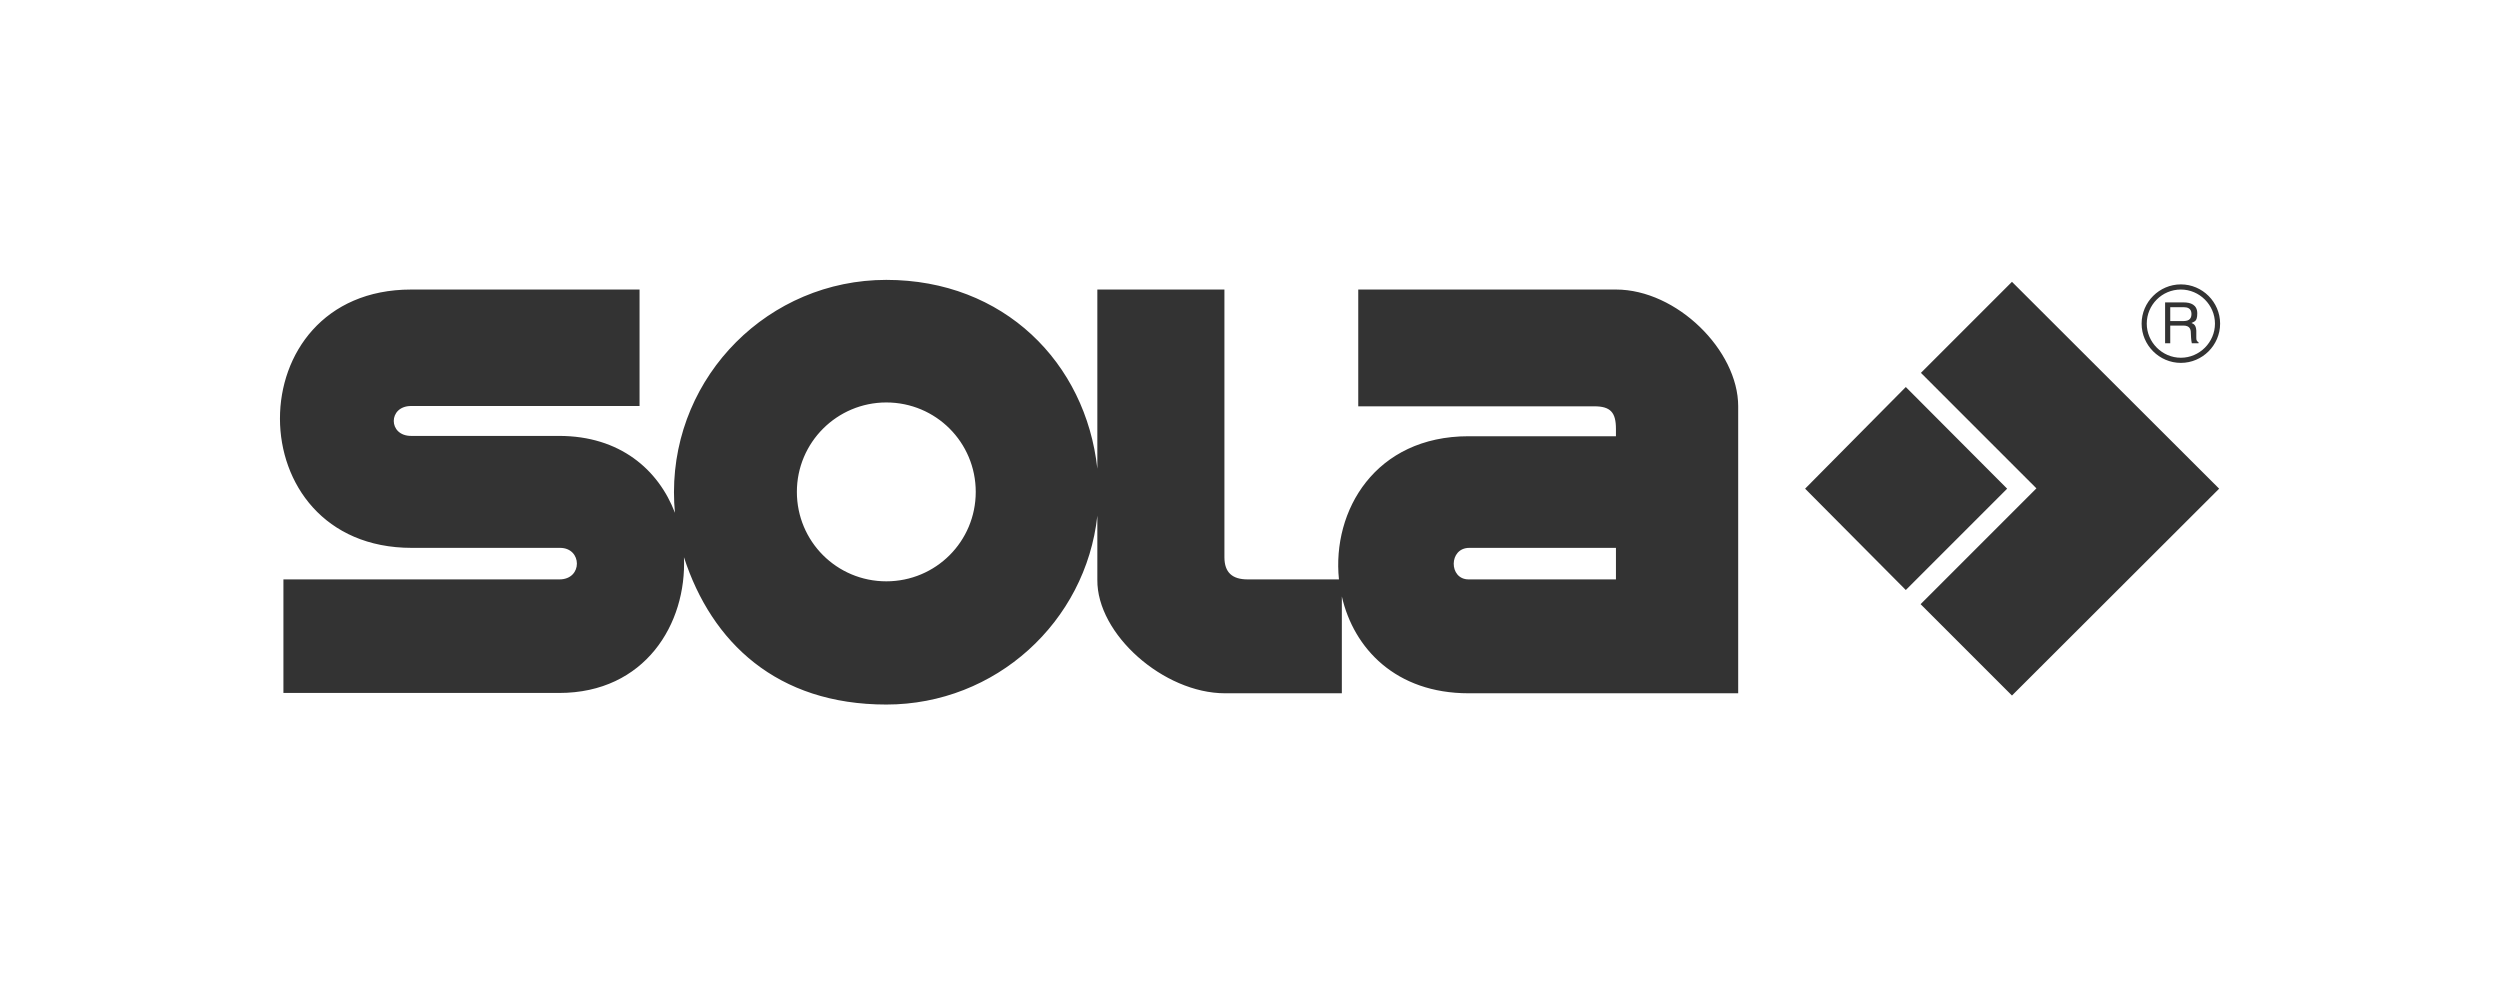 <?xml version="1.0" encoding="UTF-8"?>
<svg id="Ebene_1" xmlns="http://www.w3.org/2000/svg" version="1.1" viewBox="0 0 777.1 306">
  <rect x="0" y="0" width="777.1" height="306" fill="#333333" stroke="none"/>
  <!-- Generator: Adobe Illustrator 29.1.0, SVG Export Plug-In . SVG Version: 2.1.0 Build 142)  -->
  <defs>
    <style>
      .st0 {
        fill: #fff;
      }
    </style>
  </defs>
  <path class="st0" d="M275.5,125.1c-15.3,0-27.8,12.4-27.8,27.8s12.4,27.8,27.8,27.8,27.8-12.4,27.8-27.8-12.4-27.8-27.8-27.8ZM275.5,125.1c-15.3,0-27.8,12.4-27.8,27.8s12.4,27.8,27.8,27.8,27.8-12.4,27.8-27.8-12.4-27.8-27.8-27.8ZM275.5,125.1c-15.3,0-27.8,12.4-27.8,27.8s12.4,27.8,27.8,27.8,27.8-12.4,27.8-27.8-12.4-27.8-27.8-27.8ZM456.7,170.3c-6.4,0-6.4,9.8-.2,9.8h45.8v-9.8h-45.6ZM456.7,170.3c-6.4,0-6.4,9.8-.2,9.8h45.8v-9.8h-45.6ZM275.5,125.1c-15.3,0-27.8,12.4-27.8,27.8s12.4,27.8,27.8,27.8,27.8-12.4,27.8-27.8-12.4-27.8-27.8-27.8ZM275.5,125.1c-15.3,0-27.8,12.4-27.8,27.8s12.4,27.8,27.8,27.8,27.8-12.4,27.8-27.8-12.4-27.8-27.8-27.8ZM456.7,170.3c-6.4,0-6.4,9.8-.2,9.8h45.8v-9.8h-45.6ZM456.7,170.3c-6.4,0-6.4,9.8-.2,9.8h45.8v-9.8h-45.6ZM275.5,125.1c-15.3,0-27.8,12.4-27.8,27.8s12.4,27.8,27.8,27.8,27.8-12.4,27.8-27.8-12.4-27.8-27.8-27.8ZM275.5,125.1c-15.3,0-27.8,12.4-27.8,27.8s12.4,27.8,27.8,27.8,27.8-12.4,27.8-27.8-12.4-27.8-27.8-27.8ZM456.7,170.3c-6.4,0-6.4,9.8-.2,9.8h45.8v-9.8h-45.6ZM456.7,170.3c-6.4,0-6.4,9.8-.2,9.8h45.8v-9.8h-45.6ZM275.5,125.1c-15.3,0-27.8,12.4-27.8,27.8s12.4,27.8,27.8,27.8,27.8-12.4,27.8-27.8-12.4-27.8-27.8-27.8ZM275.5,125.1c-15.3,0-27.8,12.4-27.8,27.8s12.4,27.8,27.8,27.8,27.8-12.4,27.8-27.8-12.4-27.8-27.8-27.8ZM456.7,170.3c-6.4,0-6.4,9.8-.2,9.8h45.8v-9.8h-45.6ZM678.9,95.5h-4.3v4.3h4c1.3,0,2.6-.3,2.6-2.2s-1.5-2.1-2.3-2.1ZM456.7,170.3c-6.4,0-6.4,9.8-.2,9.8h45.8v-9.8h-45.6ZM275.5,125.1c-15.3,0-27.8,12.4-27.8,27.8s12.4,27.8,27.8,27.8,27.8-12.4,27.8-27.8-12.4-27.8-27.8-27.8ZM678.9,95.5h-4.3v4.3h4c1.3,0,2.6-.3,2.6-2.2s-1.5-2.1-2.3-2.1ZM0,0v306h777.1V0H0ZM540.3,215.5h-83.8c-22.6,0-35.7-13.9-39.4-30.1v30.1h-36.3c-19.1,0-39.9-18.4-39.7-35.3v-19.9c-3.6,33-31.6,58.7-65.6,58.7s-54.3-19.3-62.9-45.8c.9,20.7-12.1,42.2-38.8,42.2h-85.7v-35.3h85.8c7.3,0,7.1-9.8.2-9.8h-46.1c-54.6,0-54.6-80.3-.2-80.3h71v36.2h-71c-7.2,0-7.2,9.3,0,9.3h46c18.9,0,30.9,10.5,36,23.9-.2-2.1-.3-4.2-.3-6.4,0-36.4,29.5-66,66-66s62,25.7,65.6,58.7v-55.7h39.5v83.2c0,4.8,2.5,6.9,7.2,6.9h28.4c-2.2-21.4,11.3-44.5,40.3-44.5h45.8v-2.3c0-5.1-1.7-7-6.7-7h-73.4v-36.3h80.1c18.9,0,38,18.9,38,36.3v89.2ZM561.1,151.9l31.3-31.6,31.5,31.6-31.5,31.5-31.3-31.5ZM625.4,216.2l-28.4-28.4,36-36-35.9-35.9,28.3-28.3,64.4,64.3-64.4,64.3ZM677.9,112.8c-6.7,0-12.2-5.5-12.2-12.2s5.5-12.2,12.2-12.2,12.2,5.5,12.2,12.2-5.5,12.2-12.2,12.2ZM677.9,90c-5.9,0-10.6,4.8-10.6,10.6s4.8,10.6,10.6,10.6,10.6-4.8,10.6-10.6-4.8-10.6-10.6-10.6ZM683.4,106.7h-2.1c-.2-.8-.3-2.7-.3-3.2,0-1.1-.3-2.3-2.3-2.3h-4.1v5.5c.1,0-1.6,0-1.6,0v-12.7h5.8c2.1,0,4.2.7,4.2,3.4s-1,2.5-1.8,3c.7.3,1.4.6,1.5,2.4v2.3c0,.7.2,1,.7,1.3v.3ZM678.9,95.5h-4.3v4.3h4c1.3,0,2.6-.3,2.6-2.2s-1.5-2.1-2.3-2.1ZM456.5,180.1h45.8v-9.8h-45.6c-6.4,0-6.4,9.8-.2,9.8ZM275.5,125.1c-15.3,0-27.8,12.4-27.8,27.8s12.4,27.8,27.8,27.8,27.8-12.4,27.8-27.8-12.4-27.8-27.8-27.8ZM275.5,125.1c-15.3,0-27.8,12.4-27.8,27.8s12.4,27.8,27.8,27.8,27.8-12.4,27.8-27.8-12.4-27.8-27.8-27.8ZM456.7,170.3c-6.4,0-6.4,9.8-.2,9.8h45.8v-9.8h-45.6ZM456.7,170.3c-6.4,0-6.4,9.8-.2,9.8h45.8v-9.8h-45.6ZM275.5,125.1c-15.3,0-27.8,12.4-27.8,27.8s12.4,27.8,27.8,27.8,27.8-12.4,27.8-27.8-12.4-27.8-27.8-27.8ZM275.5,125.1c-15.3,0-27.8,12.4-27.8,27.8s12.4,27.8,27.8,27.8,27.8-12.4,27.8-27.8-12.4-27.8-27.8-27.8ZM456.7,170.3c-6.4,0-6.4,9.8-.2,9.8h45.8v-9.8h-45.6ZM456.7,170.3c-6.4,0-6.4,9.8-.2,9.8h45.8v-9.8h-45.6ZM275.5,125.1c-15.3,0-27.8,12.4-27.8,27.8s12.4,27.8,27.8,27.8,27.8-12.4,27.8-27.8-12.4-27.8-27.8-27.8ZM275.5,125.1c-15.3,0-27.8,12.4-27.8,27.8s12.4,27.8,27.8,27.8,27.8-12.4,27.8-27.8-12.4-27.8-27.8-27.8ZM456.7,170.3c-6.4,0-6.4,9.8-.2,9.8h45.8v-9.8h-45.6ZM456.7,170.3c-6.4,0-6.4,9.8-.2,9.8h45.8v-9.8h-45.6ZM275.5,125.1c-15.3,0-27.8,12.4-27.8,27.8s12.4,27.8,27.8,27.8,27.8-12.4,27.8-27.8-12.4-27.8-27.8-27.8ZM275.5,125.1c-15.3,0-27.8,12.4-27.8,27.8s12.4,27.8,27.8,27.8,27.8-12.4,27.8-27.8-12.4-27.8-27.8-27.8ZM275.5,125.1c-15.3,0-27.8,12.4-27.8,27.8s12.4,27.8,27.8,27.8,27.8-12.4,27.8-27.8-12.4-27.8-27.8-27.8Z"/>
</svg>
